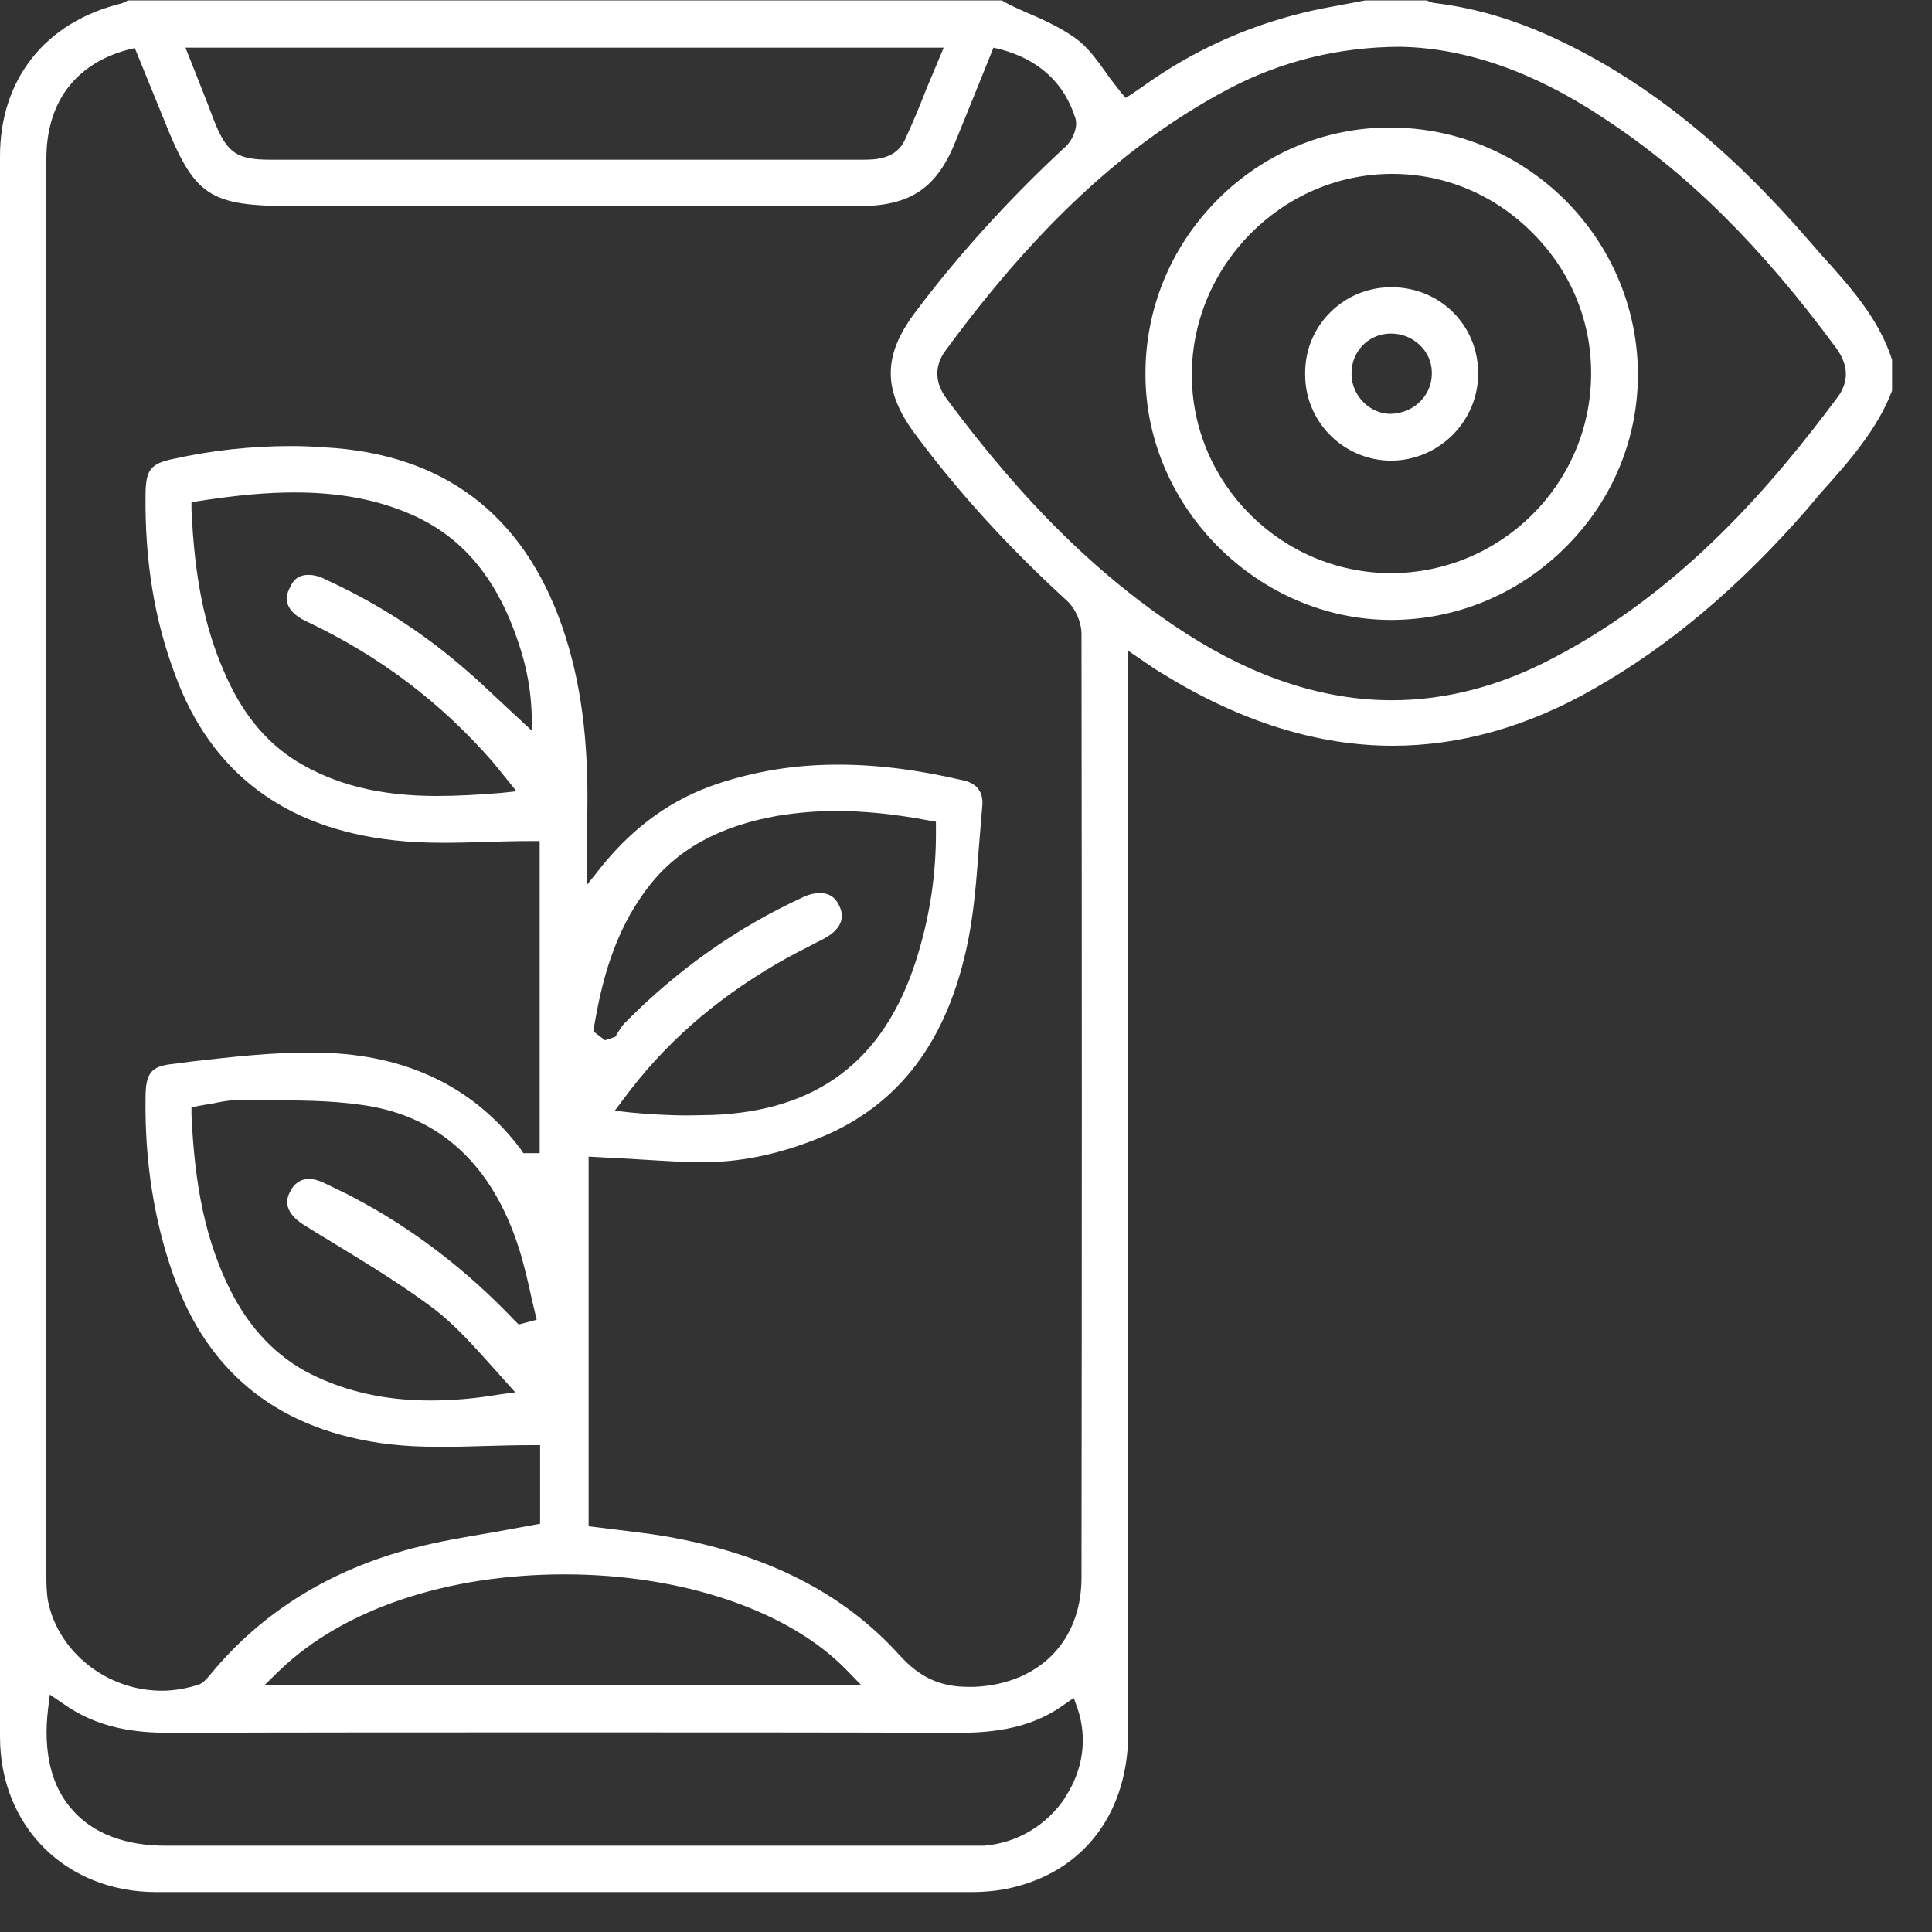 <svg width="45" height="45" viewBox="0 0 45 45" fill="none" xmlns="http://www.w3.org/2000/svg">
<rect x="0" y="0" width="45" height="45" fill="#333333" stroke="none"/>
<g clip-path="url(#clip0_8835_4308)">
<path d="M42.4 5.91L42.13 5.6C40.3 3.48 38.44 1.97 36.44 1C35.4 0.49 34.41 0.19 33.41 0.07C33.34 0.06 33.29 0.04 33.24 0.01H31.8L31.32 0.1C30.99 0.16 30.66 0.22 30.34 0.3C29 0.63 27.78 1.19 26.68 1.97C26.68 1.97 26.41 2.16 26.36 2.19L26.22 2.28L26.1 2.14C25.99 2 25.87 1.85 25.76 1.69C25.54 1.38 25.32 1.08 25.05 0.89C24.69 0.63 24.26 0.44 23.84 0.26C23.64 0.17 23.44 0.08 23.34 0.01H2.98C2.98 0.01 2.89 0.06 2.83 0.08C1.06 0.51 0 1.84 0 3.64V40.45C0 42.54 1.53 44.07 3.64 44.07H22.62C22.99 44.07 23.35 44.03 23.68 43.94C25.31 43.51 26.28 42.17 26.28 40.34V15.16L26.59 15.37C26.81 15.52 26.95 15.62 27.11 15.71C28.9 16.81 30.69 17.37 32.44 17.37C34 17.37 35.58 16.93 37.13 16.04C38.89 15.04 40.51 13.67 42.09 11.86L42.41 11.48C43.07 10.75 43.74 9.98 44.07 9.1V8.38C43.76 7.41 43.07 6.65 42.4 5.91ZM21.98 1.11C21.98 1.11 21.68 1.83 21.59 2.04C21.43 2.45 21.26 2.86 21.08 3.25C20.87 3.72 20.37 3.72 20.07 3.72H6.31C5.52 3.72 5.29 3.57 4.99 2.82C4.89 2.54 4.32 1.11 4.32 1.11H21.98ZM1.08 3.7C1.08 2.39 1.75 1.49 2.97 1.16L3.14 1.12C3.14 1.12 3.6 2.25 3.8 2.74C4.53 4.58 4.85 4.8 6.85 4.8H20.01C21.21 4.8 21.83 4.38 22.27 3.26C22.42 2.9 23.14 1.11 23.14 1.11L23.31 1.15C24.2 1.39 24.79 1.93 25.05 2.76C25.12 3 24.94 3.33 24.78 3.45C23.48 4.66 22.3 5.96 21.29 7.31C20.56 8.3 20.57 9.1 21.3 10.09C22.3 11.44 23.46 12.72 24.87 14.01C25.04 14.17 25.18 14.47 25.19 14.74C25.2 22.08 25.2 29.41 25.19 36.75C25.19 38.22 24.21 39.22 22.7 39.29H22.55C21.9 39.29 21.42 39.07 20.95 38.55C19.63 37.09 17.84 36.19 15.48 35.78C15.12 35.72 14.75 35.68 14.37 35.63L13.71 35.55V26.94L14.65 26.99C15.13 27.02 15.62 27.05 16.11 27.07H16.36C17.2 27.07 18.03 26.91 18.92 26.57C20.81 25.86 21.99 24.41 22.5 22.14C22.68 21.36 22.74 20.53 22.8 19.74C22.83 19.41 22.85 19.09 22.88 18.77C22.91 18.46 22.76 18.25 22.45 18.18C21.39 17.93 20.43 17.81 19.52 17.81C18.52 17.81 17.6 17.96 16.7 18.26C15.66 18.61 14.79 19.23 14.03 20.16L13.68 20.6V19.68C13.67 19.43 13.67 19.18 13.68 18.94C13.71 17.23 13.53 15.86 13.1 14.61C12.19 11.98 10.33 10.57 7.56 10.42C7.3 10.4 7.04 10.39 6.78 10.39C5.85 10.39 4.93 10.49 4.03 10.69C3.51 10.8 3.4 10.94 3.39 11.49C3.37 13.04 3.59 14.42 4.08 15.72C4.91 17.99 6.63 19.29 9.16 19.57C9.51 19.61 9.88 19.63 10.34 19.63C10.67 19.63 11 19.62 11.33 19.61C11.68 19.6 12.02 19.59 12.37 19.59H12.57V26.86H12.19L12.13 26.77C11.05 25.33 9.49 24.57 7.5 24.52H7.22C6.32 24.51 5.39 24.62 4.5 24.72L4.04 24.78C3.52 24.83 3.39 24.99 3.39 25.57C3.37 27.02 3.58 28.4 4.03 29.68C4.84 32.01 6.54 33.34 9.08 33.64C9.43 33.68 9.81 33.7 10.27 33.7C10.61 33.7 10.96 33.69 11.3 33.68C11.66 33.67 12.02 33.66 12.38 33.66H12.58V35.49L12.42 35.52C12.11 35.58 11.8 35.63 11.49 35.69C10.84 35.8 10.23 35.9 9.62 36.06C7.67 36.57 6.09 37.56 4.91 38.99C4.83 39.08 4.73 39.22 4.59 39.25C4.33 39.33 4.05 39.38 3.77 39.38C2.49 39.38 1.36 38.48 1.12 37.3C1.08 37.08 1.08 36.86 1.08 36.65V3.7ZM20.06 39.25H6.16L6.52 38.9C8 37.48 10.41 36.67 13.15 36.67C15.89 36.67 18.38 37.51 19.73 38.91L20.06 39.25ZM19.54 21.08C19.45 20.89 19.3 20.8 19.09 20.8C18.98 20.8 18.85 20.83 18.72 20.89C17.17 21.6 15.77 22.59 14.55 23.83C14.49 23.89 14.44 23.97 14.33 24.15L14.09 24.23L13.82 24.02L13.84 23.9C14.01 22.9 14.29 21.73 15.07 20.7C15.75 19.79 16.75 19.24 18.12 19C18.56 18.93 19 18.89 19.47 18.89C20.13 18.89 20.84 18.96 21.63 19.11L21.8 19.14V19.3C21.81 20.35 21.66 21.36 21.33 22.39C20.58 24.71 19.03 25.88 16.58 25.97C16.39 25.97 16.21 25.98 16.03 25.98C15.54 25.98 15.09 25.95 14.67 25.91L14.32 25.87L14.53 25.59C15.46 24.33 16.62 23.31 18.07 22.46C18.43 22.25 18.81 22.06 19.18 21.87C19.46 21.72 19.74 21.47 19.54 21.08ZM6.7 14.07C6.75 14.22 6.9 14.36 7.11 14.46C8.83 15.27 10.26 16.35 11.48 17.75C11.53 17.82 11.59 17.88 11.65 17.96L12.03 18.43L11.66 18.47C11.16 18.51 10.66 18.54 10.18 18.54C8.85 18.54 7.8 18.28 6.89 17.72C6.16 17.26 5.6 16.56 5.2 15.6C4.76 14.58 4.53 13.43 4.46 11.87V11.7L4.63 11.67C5.54 11.53 6.22 11.47 6.86 11.47C7.82 11.47 8.66 11.61 9.43 11.92C10.76 12.45 11.62 13.48 12.14 15.17C12.28 15.63 12.36 16.09 12.38 16.55L12.4 17.03L11.7 16.38C11.4 16.1 11.1 15.81 10.79 15.55C9.84 14.73 8.77 14.04 7.59 13.5C7.44 13.42 7.3 13.39 7.18 13.39C6.98 13.39 6.84 13.48 6.75 13.69C6.68 13.82 6.66 13.95 6.7 14.07ZM7.06 28.52C7.32 28.68 7.59 28.85 7.86 29.01C8.58 29.45 9.33 29.91 10.02 30.42C10.58 30.83 11.04 31.36 11.5 31.87L12 32.43L11.63 32.48C11.04 32.58 10.52 32.62 10.03 32.62C8.99 32.62 8.08 32.42 7.25 32.01C6.45 31.61 5.8 30.94 5.34 30C4.67 28.64 4.52 27.2 4.46 25.97V25.79C4.46 25.79 4.82 25.72 4.92 25.71C5.14 25.66 5.37 25.62 5.6 25.62C5.87 25.62 6.14 25.63 6.41 25.63C7.17 25.63 7.94 25.64 8.7 25.78C10.4 26.11 11.56 27.28 12.14 29.25C12.23 29.57 12.31 29.9 12.38 30.23L12.5 30.74L12.08 30.85L11.99 30.76C10.88 29.59 9.62 28.62 8.25 27.9L8.1 27.82C7.91 27.73 7.71 27.63 7.52 27.54C7.41 27.49 7.3 27.46 7.2 27.46C7 27.46 6.84 27.57 6.75 27.77C6.56 28.13 6.86 28.39 7.06 28.52ZM24.81 41.87C24.38 42.52 23.68 42.93 22.92 42.99C22.76 42.99 22.59 42.99 22.43 42.99H3.85C2.91 42.99 2.16 42.7 1.69 42.16C1.19 41.61 1 40.79 1.12 39.8L1.16 39.47L1.44 39.66C2.28 40.27 3.18 40.36 3.95 40.36C7.02 40.35 10.09 40.35 13.16 40.35C16.23 40.35 19.29 40.35 22.36 40.36C23.42 40.36 24.17 40.15 24.79 39.7L25.01 39.55L25.1 39.8C25.33 40.48 25.23 41.23 24.81 41.86V41.87ZM42.81 9.24C41.32 11.24 39.22 13.74 36.19 15.32C34.95 15.98 33.68 16.31 32.42 16.31C30.85 16.31 29.24 15.79 27.65 14.77C25.64 13.48 23.86 11.73 22.05 9.29C21.77 8.92 21.76 8.52 22.02 8.17C24.14 5.28 26.22 3.35 28.58 2.09C29.84 1.42 31.2 1.09 32.63 1.09C34.14 1.12 35.73 1.67 37.35 2.75C39.29 4.02 41.02 5.73 42.77 8.11C43.13 8.6 42.99 8.99 42.81 9.24Z" fill="white"/>
<path d="M32.37 2.97C30.86 2.97 29.43 3.57 28.35 4.66C27.26 5.76 26.67 7.21 26.68 8.74C26.69 11.82 29.3 14.43 32.39 14.44C33.93 14.44 35.39 13.83 36.48 12.73C37.57 11.64 38.16 10.2 38.15 8.68C38.12 5.53 35.54 2.97 32.37 2.97ZM32.39 13.35C29.84 13.34 27.76 11.26 27.76 8.73C27.76 6.2 29.85 4.05 32.43 4.05C33.66 4.05 34.82 4.54 35.7 5.43C36.59 6.32 37.07 7.49 37.06 8.72C37.05 11.27 34.96 13.35 32.39 13.35Z" fill="white"/>
<path d="M32.41 6.69C31.86 6.69 31.36 6.9 30.98 7.28C30.6 7.66 30.39 8.17 30.4 8.73C30.4 9.83 31.3 10.73 32.41 10.73C33.53 10.72 34.44 9.8 34.43 8.68C34.42 7.56 33.53 6.69 32.41 6.69ZM33.1 9.33C32.92 9.52 32.68 9.63 32.39 9.64C31.9 9.64 31.48 9.21 31.48 8.71C31.47 8.21 31.85 7.79 32.36 7.77H32.41C32.91 7.77 33.34 8.17 33.35 8.66C33.36 8.91 33.27 9.15 33.1 9.33Z" fill="white"/>
</g>
<defs>
<clipPath id="clip0_8835_4308">
<rect width="44.08" height="44.07" fill="white"/>
</clipPath>
</defs>
</svg>
